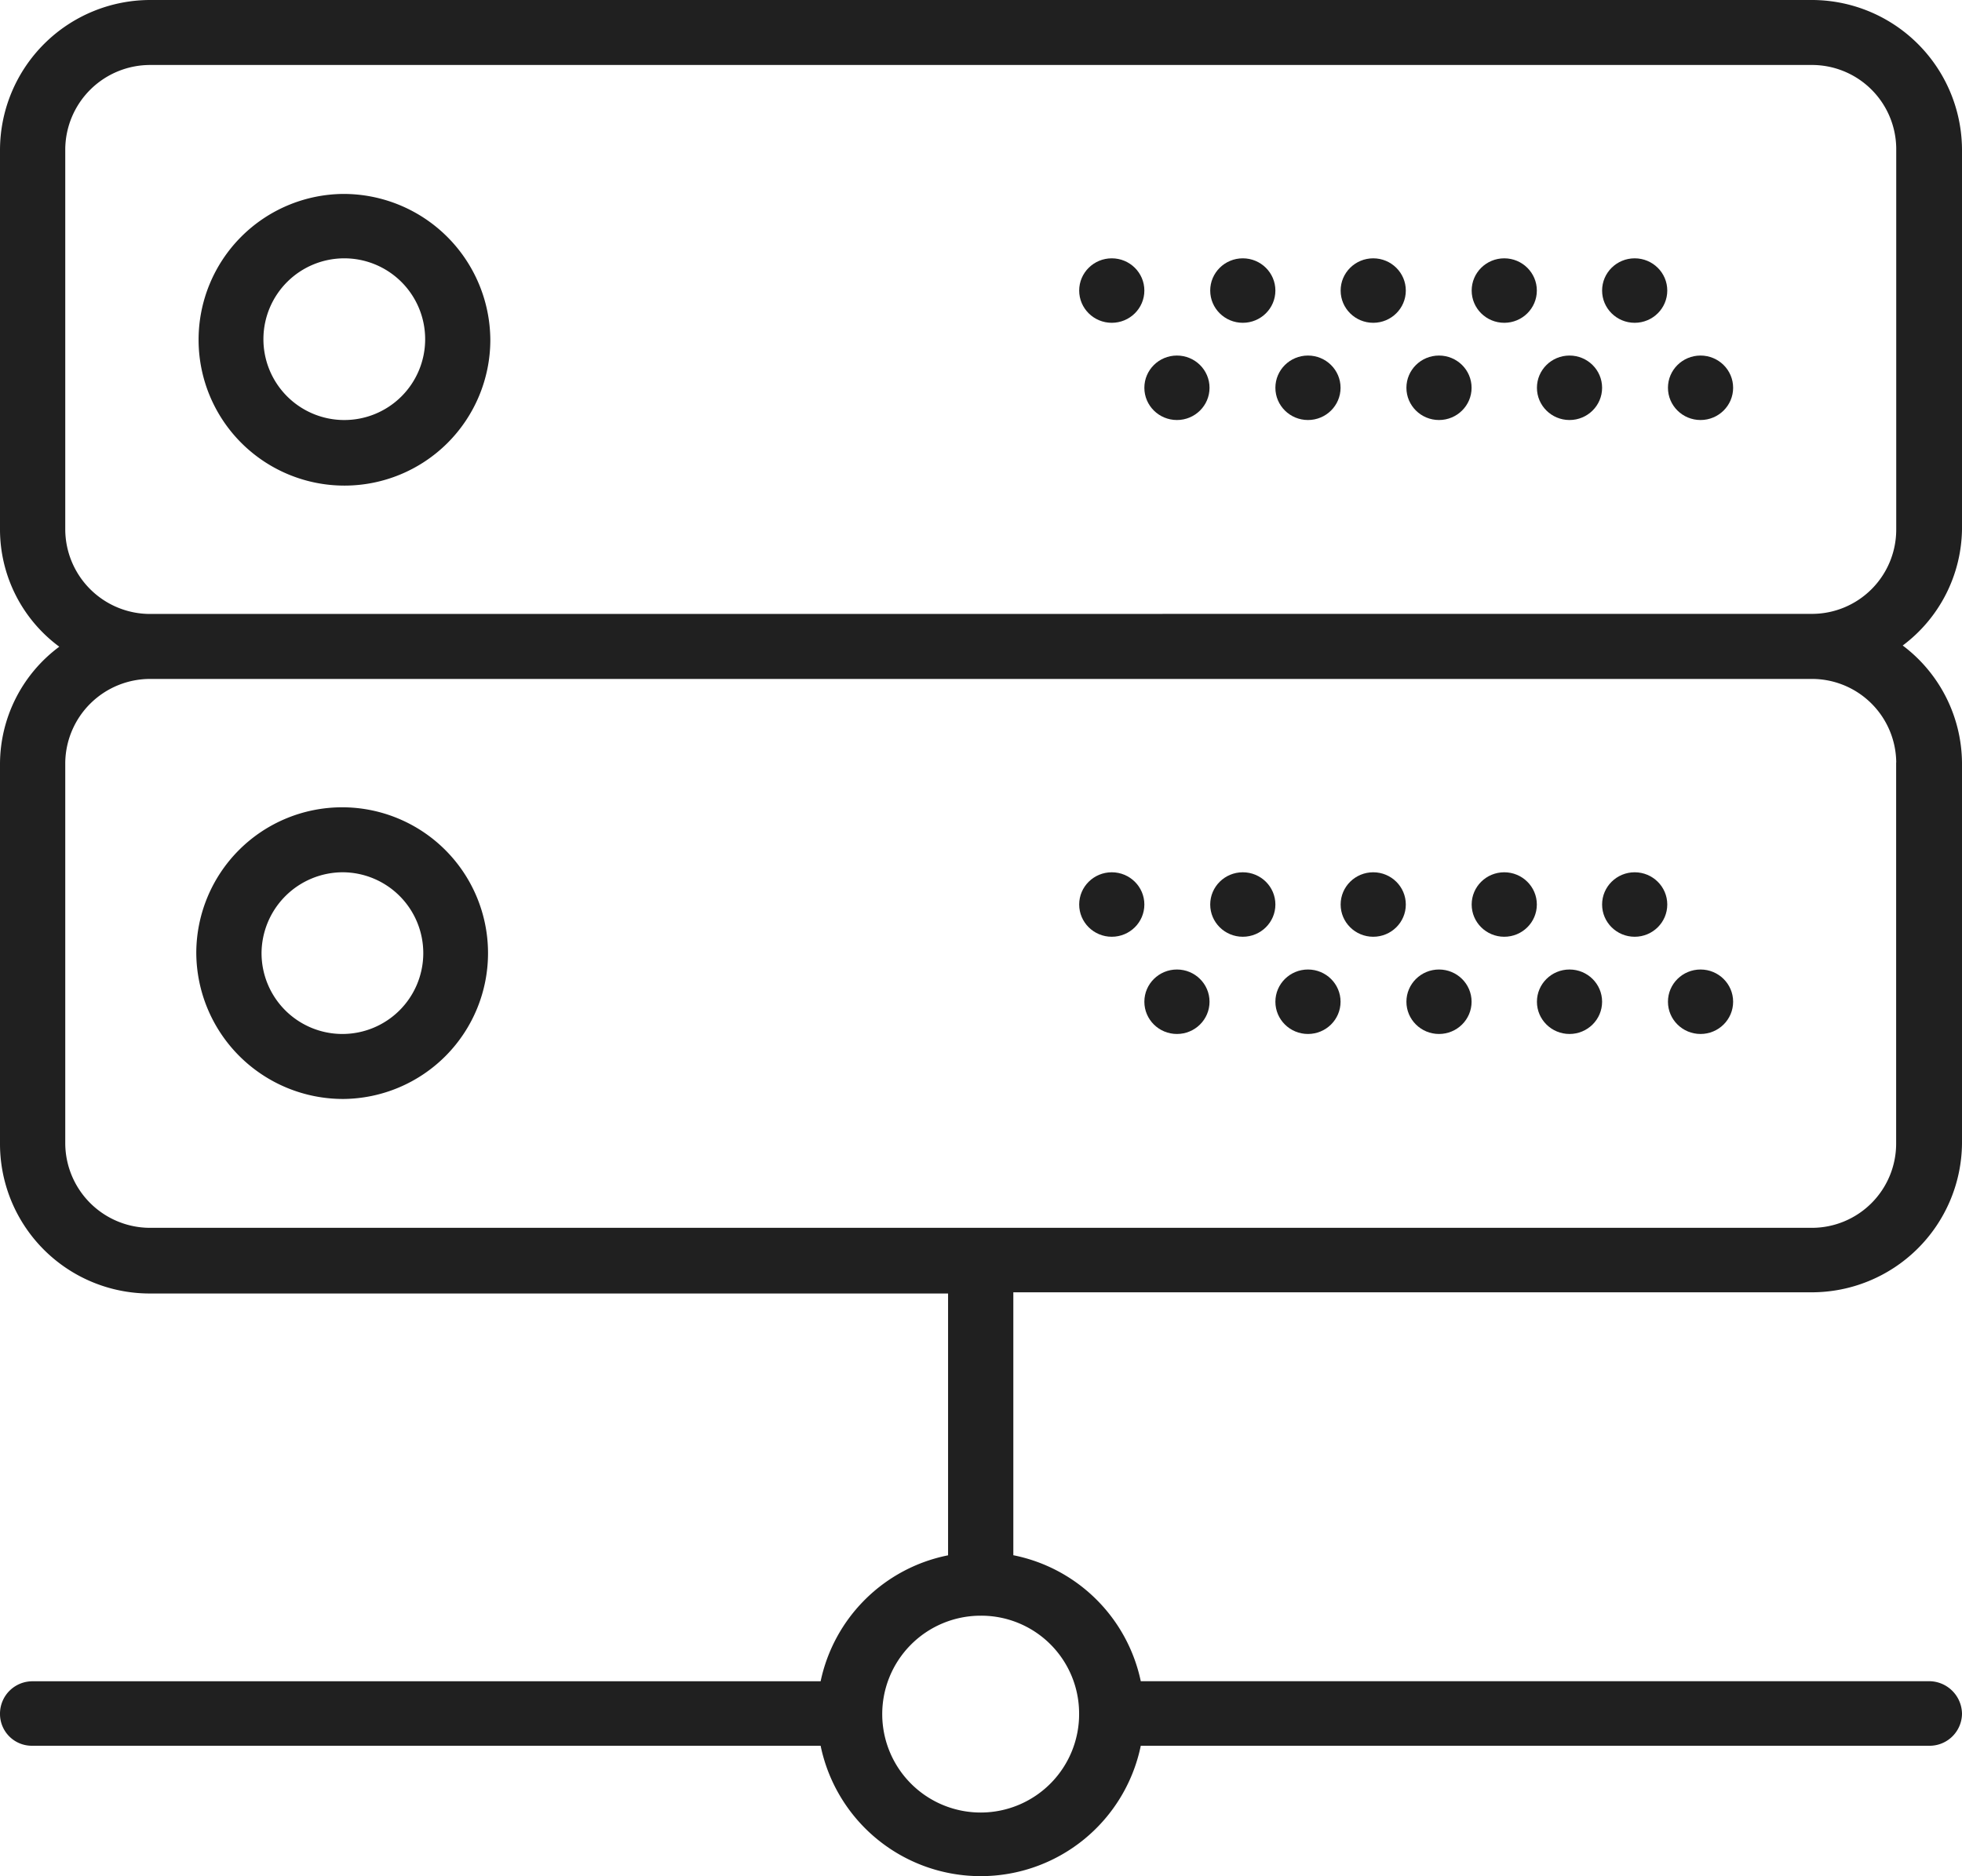 <svg xmlns="http://www.w3.org/2000/svg" viewBox="0 0 23 22">
  <defs>
    <style>
      .a {
        fill: #202020;
      }
    </style>
  </defs>
  <title>icon9</title>
  <g>
    <path class="a" d="M4.025,2.274A1.71,1.71,0,1,0,5.748,3.991V3.984A1.721,1.721,0,0,0,4.025,2.274Zm0,2.651a.948.948,0,1,1,.959-.948l0,.007a.947.947,0,0,1-.952.941Z"/>
    <ellipse class="a" cx="19.163" cy="3.407" rx="0.382" ry="0.378"/>
    <ellipse class="a" cx="17.634" cy="3.407" rx="0.382" ry="0.378"/>
    <ellipse class="a" cx="19.935" cy="4.547" rx="0.382" ry="0.378"/>
    <ellipse class="a" cx="18.399" cy="4.547" rx="0.382" ry="0.378"/>
    <ellipse class="a" cx="16.098" cy="3.407" rx="0.382" ry="0.378"/>
    <ellipse class="a" cx="16.869" cy="4.547" rx="0.382" ry="0.378"/>
    <ellipse class="a" cx="14.569" cy="3.407" rx="0.382" ry="0.378"/>
    <ellipse class="a" cx="15.333" cy="4.547" rx="0.382" ry="0.378"/>
    <ellipse class="a" cx="13.033" cy="3.407" rx="0.382" ry="0.378"/>
    <ellipse class="a" cx="13.797" cy="4.547" rx="0.382" ry="0.378"/>
    <path class="a" d="M23,6.209V1.752A1.762,1.762,0,0,0,21.228,0H1.766A1.762,1.762,0,0,0,0,1.752v4.458A1.71,1.71,0,0,0,.695,7.583,1.717,1.717,0,0,0,0,8.957V13.422a1.755,1.755,0,0,0,1.765,1.745h9.349v3.07A1.907,1.907,0,0,0,9.62,19.714H.382a.38.38,0,0,0-.382.378.373.373,0,0,0,.368.378q.007 0.0.014,0h9.238a1.916,1.916,0,0,0,3.753,0h9.238a.38.38,0,0,0,.389-.371L23,20.091a.387.387,0,0,0-.389-.378H13.373a1.907,1.907,0,0,0-1.494-1.477V15.153h9.349A1.762,1.762,0,0,0,23,13.408V8.943a1.738,1.738,0,0,0-.695-1.374A1.731,1.731,0,0,0,23,6.209ZM12.65,20.078a1.154,1.154,0,1,1-1.161-1.133l.007,0A1.147,1.147,0,0,1,12.65,20.078ZM22.228,8.943v4.465a.988.988,0,0,1-.987.989q-.007 0-.014,0H1.766a.995.995,0,0,1-1.001-.989h0V8.943A.995.995,0,0,1,1.766,7.961h19.462a.988.988,0,0,1,1.001.975ZM1.766,7.199a.995.995,0,0,1-1.001-.989h0V1.752A.995.995,0,0,1,1.766.762h19.462a.988.988,0,0,1,1.001.975q0,.007,0,.014v4.458a.988.988,0,0,1-.987.989q-.007,0-.014,0Z"/>
    <path class="a" d="M4.025,12.886a1.71,1.71,0,1,0-1.724-1.717v.007A1.721,1.721,0,0,0,4.025,12.886Zm0-2.658a.948.948,0,1,1-.959.948h0A.954.954,0,0,1,4.025,10.228Z"/>
    <ellipse class="a" cx="19.163" cy="10.606" rx="0.382" ry="0.378"/>
    <ellipse class="a" cx="17.634" cy="10.606" rx="0.382" ry="0.378"/>
    <ellipse class="a" cx="19.935" cy="11.746" rx="0.382" ry="0.378"/>
    <ellipse class="a" cx="18.399" cy="11.746" rx="0.382" ry="0.378"/>
    <ellipse class="a" cx="16.098" cy="10.606" rx="0.382" ry="0.378"/>
    <ellipse class="a" cx="16.869" cy="11.746" rx="0.382" ry="0.378"/>
    <ellipse class="a" cx="14.569" cy="10.606" rx="0.382" ry="0.378"/>
    <ellipse class="a" cx="15.333" cy="11.746" rx="0.382" ry="0.378"/>
    <ellipse class="a" cx="13.033" cy="10.606" rx="0.382" ry="0.378"/>
    <ellipse class="a" cx="13.797" cy="11.746" rx="0.382" ry="0.378"/>
  </g>
</svg>
